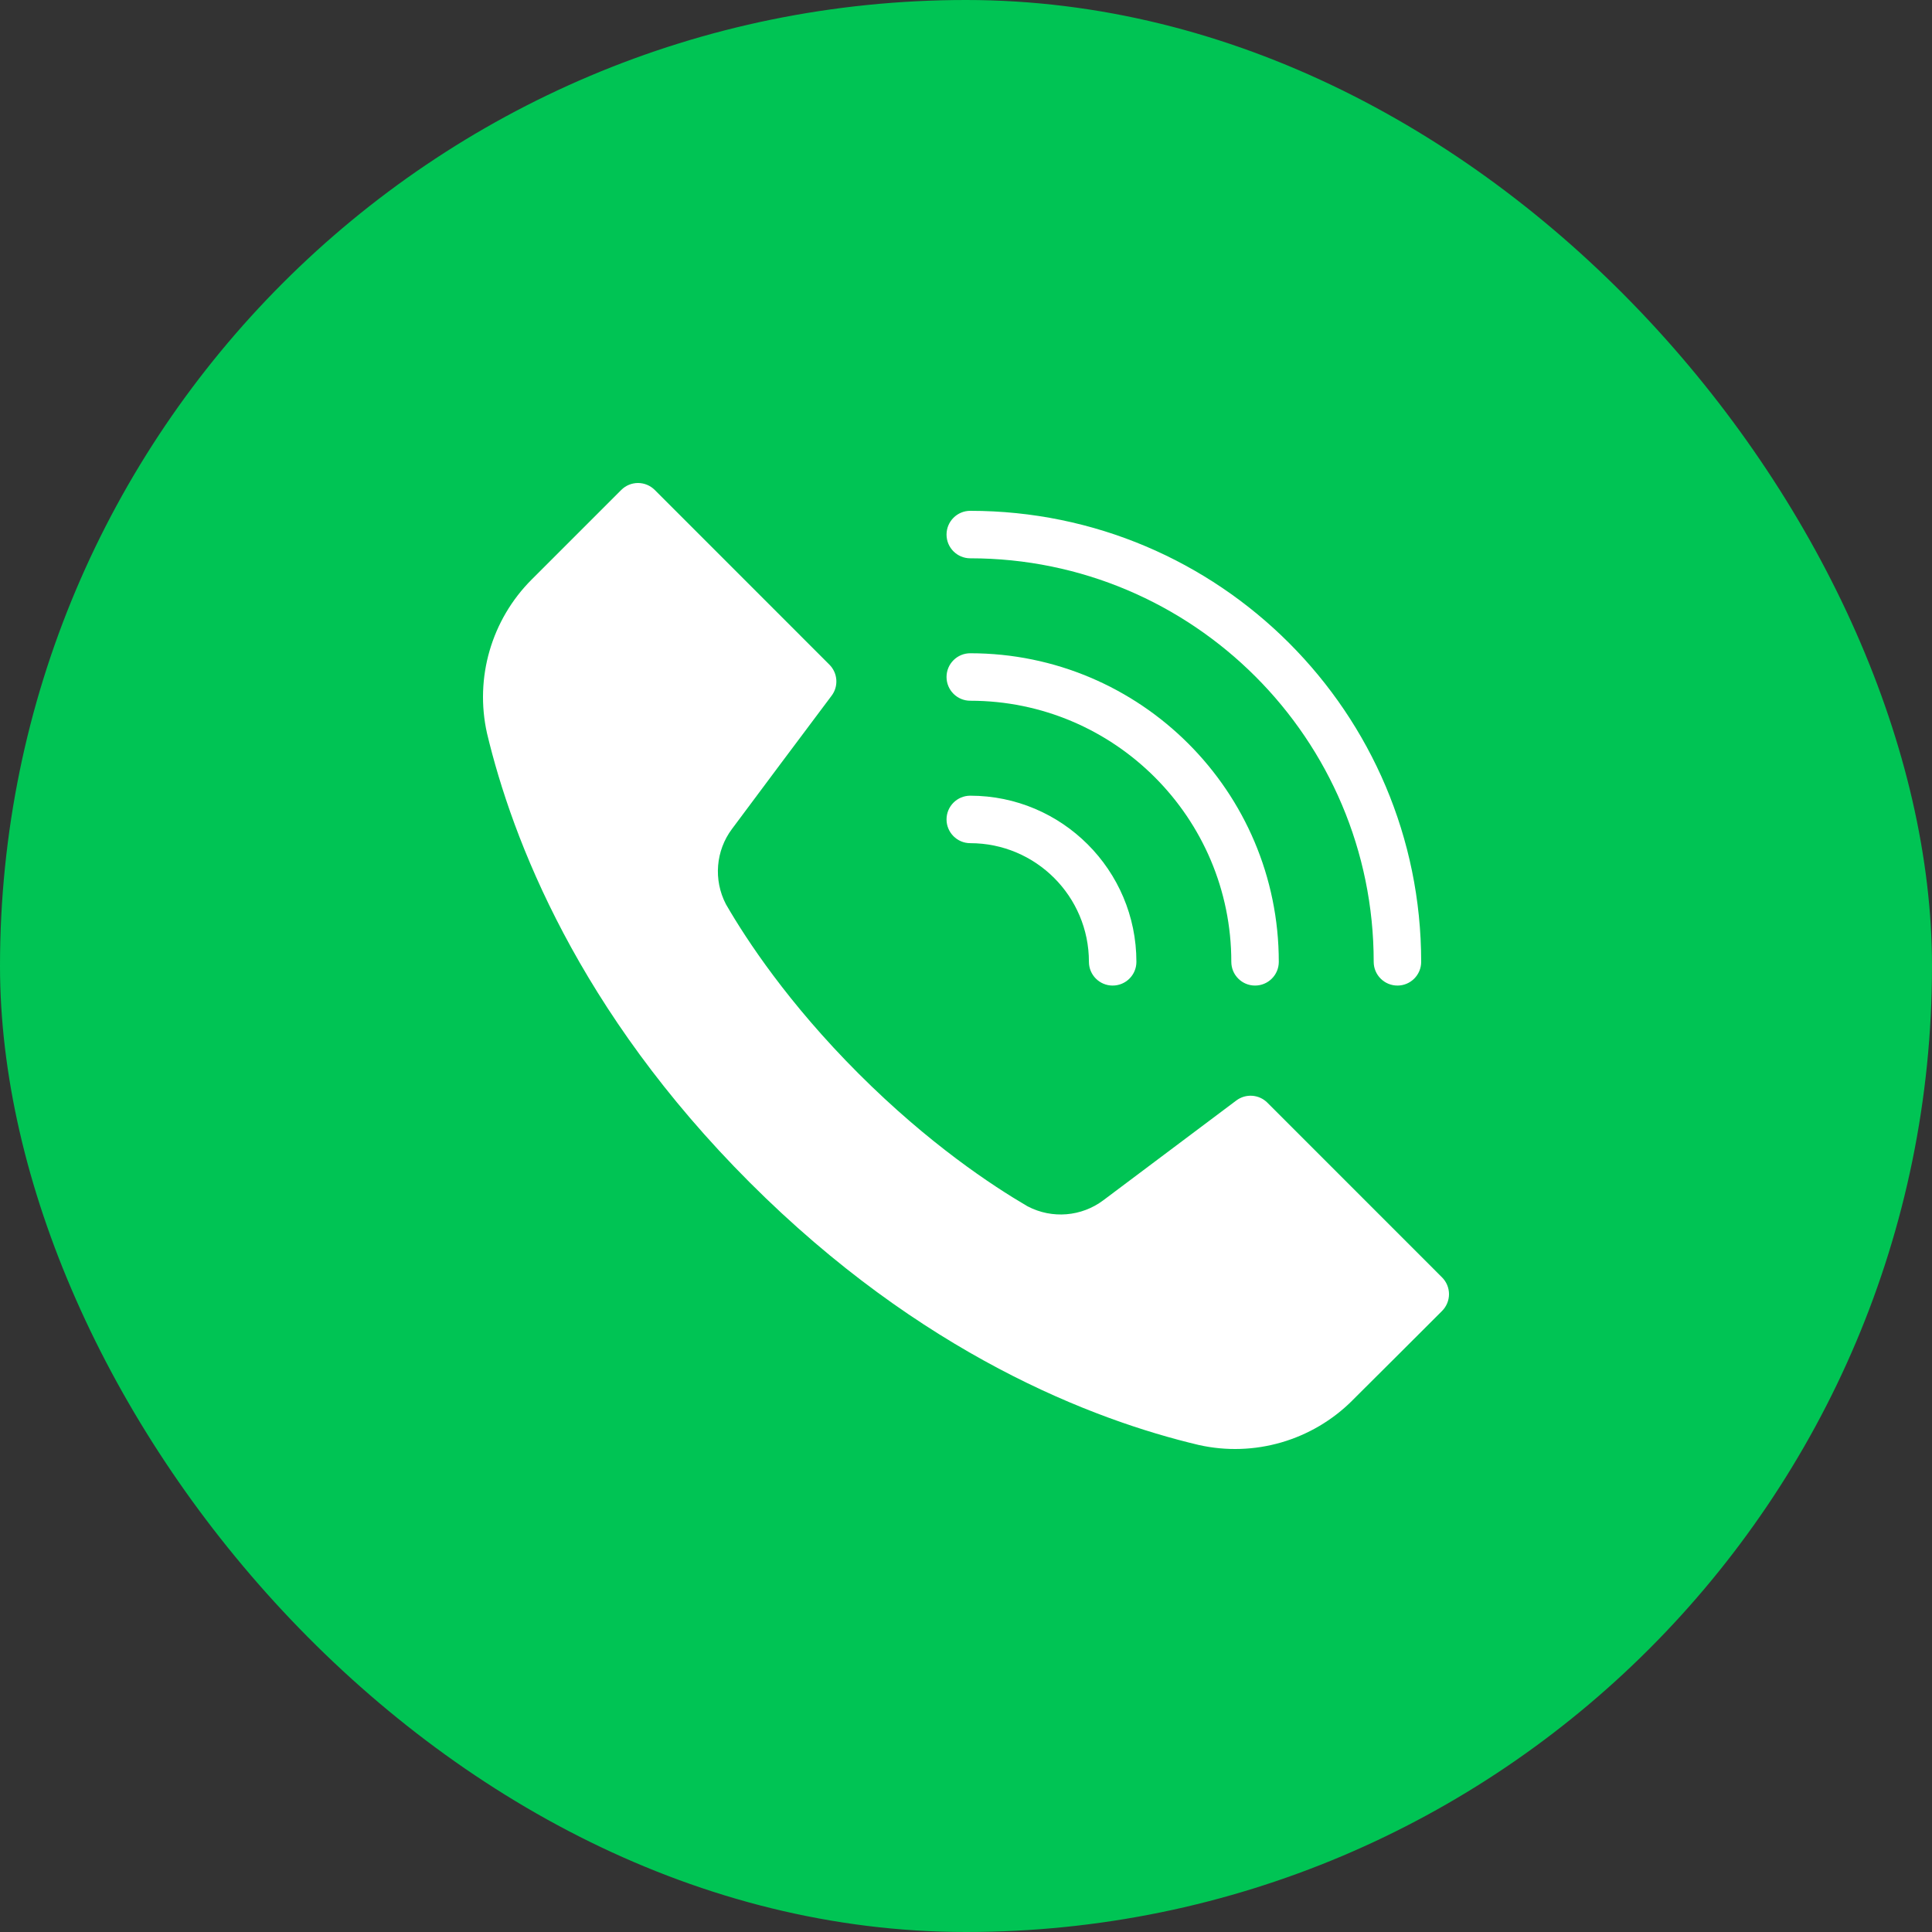 <?xml version="1.0" encoding="UTF-8"?> <svg xmlns="http://www.w3.org/2000/svg" width="40" height="40" viewBox="0 0 40 40" fill="none"><rect x="0" y="0" width="40" height="40" fill="#333333" stroke="none"/> <rect width="40" height="40" rx="20" fill="#00C454"></rect> <path fill-rule="evenodd" clip-rule="evenodd" d="M13.556 10.144L17.172 13.761C17.345 13.934 17.365 14.208 17.218 14.403C16.629 15.189 15.675 16.461 15.156 17.161C14.818 17.611 14.768 18.218 15.029 18.72C15.033 18.726 15.036 18.733 15.04 18.739C15.452 19.451 16.313 20.765 17.775 22.227C19.237 23.689 20.549 24.55 21.258 24.966C21.265 24.97 21.272 24.974 21.28 24.978C21.783 25.24 22.392 25.19 22.845 24.849L25.597 22.784C25.793 22.637 26.067 22.657 26.24 22.83L29.856 26.447C29.948 26.539 30 26.664 30 26.794C30 26.924 29.948 27.05 29.856 27.142C29.343 27.654 28.63 28.368 28.001 28.992L28 28.994C27.167 29.826 25.967 30.174 24.82 29.917C22.621 29.396 19.073 28.033 15.522 24.481C11.971 20.929 10.607 17.38 10.083 15.182C9.826 14.032 10.175 12.831 11.008 11.998L12.862 10.144C12.954 10.052 13.079 10 13.209 10C13.339 10 13.464 10.052 13.556 10.144Z" fill="white"></path> <path fill-rule="evenodd" clip-rule="evenodd" d="M20.088 11.559C24.698 11.559 28.441 15.303 28.441 19.914C28.441 20.185 28.661 20.405 28.933 20.405C29.204 20.405 29.424 20.185 29.424 19.914C29.424 14.761 25.241 10.576 20.088 10.576C19.817 10.576 19.597 10.796 19.597 11.068C19.597 11.339 19.817 11.559 20.088 11.559Z" fill="white"></path> <path fill-rule="evenodd" clip-rule="evenodd" d="M20.088 14.508C23.071 14.508 25.493 16.93 25.493 19.914C25.493 20.185 25.713 20.405 25.984 20.405C26.256 20.405 26.476 20.185 26.476 19.914C26.476 16.388 23.614 13.525 20.088 13.525C19.817 13.525 19.597 13.745 19.597 14.016C19.597 14.288 19.817 14.508 20.088 14.508Z" fill="white"></path> <path fill-rule="evenodd" clip-rule="evenodd" d="M20.088 17.457C21.444 17.457 22.545 18.557 22.545 19.914C22.545 20.185 22.765 20.405 23.036 20.405C23.308 20.405 23.528 20.185 23.528 19.914C23.528 18.015 21.986 16.474 20.088 16.474C19.817 16.474 19.597 16.694 19.597 16.965C19.597 17.236 19.817 17.457 20.088 17.457Z" fill="white"></path> </svg> 